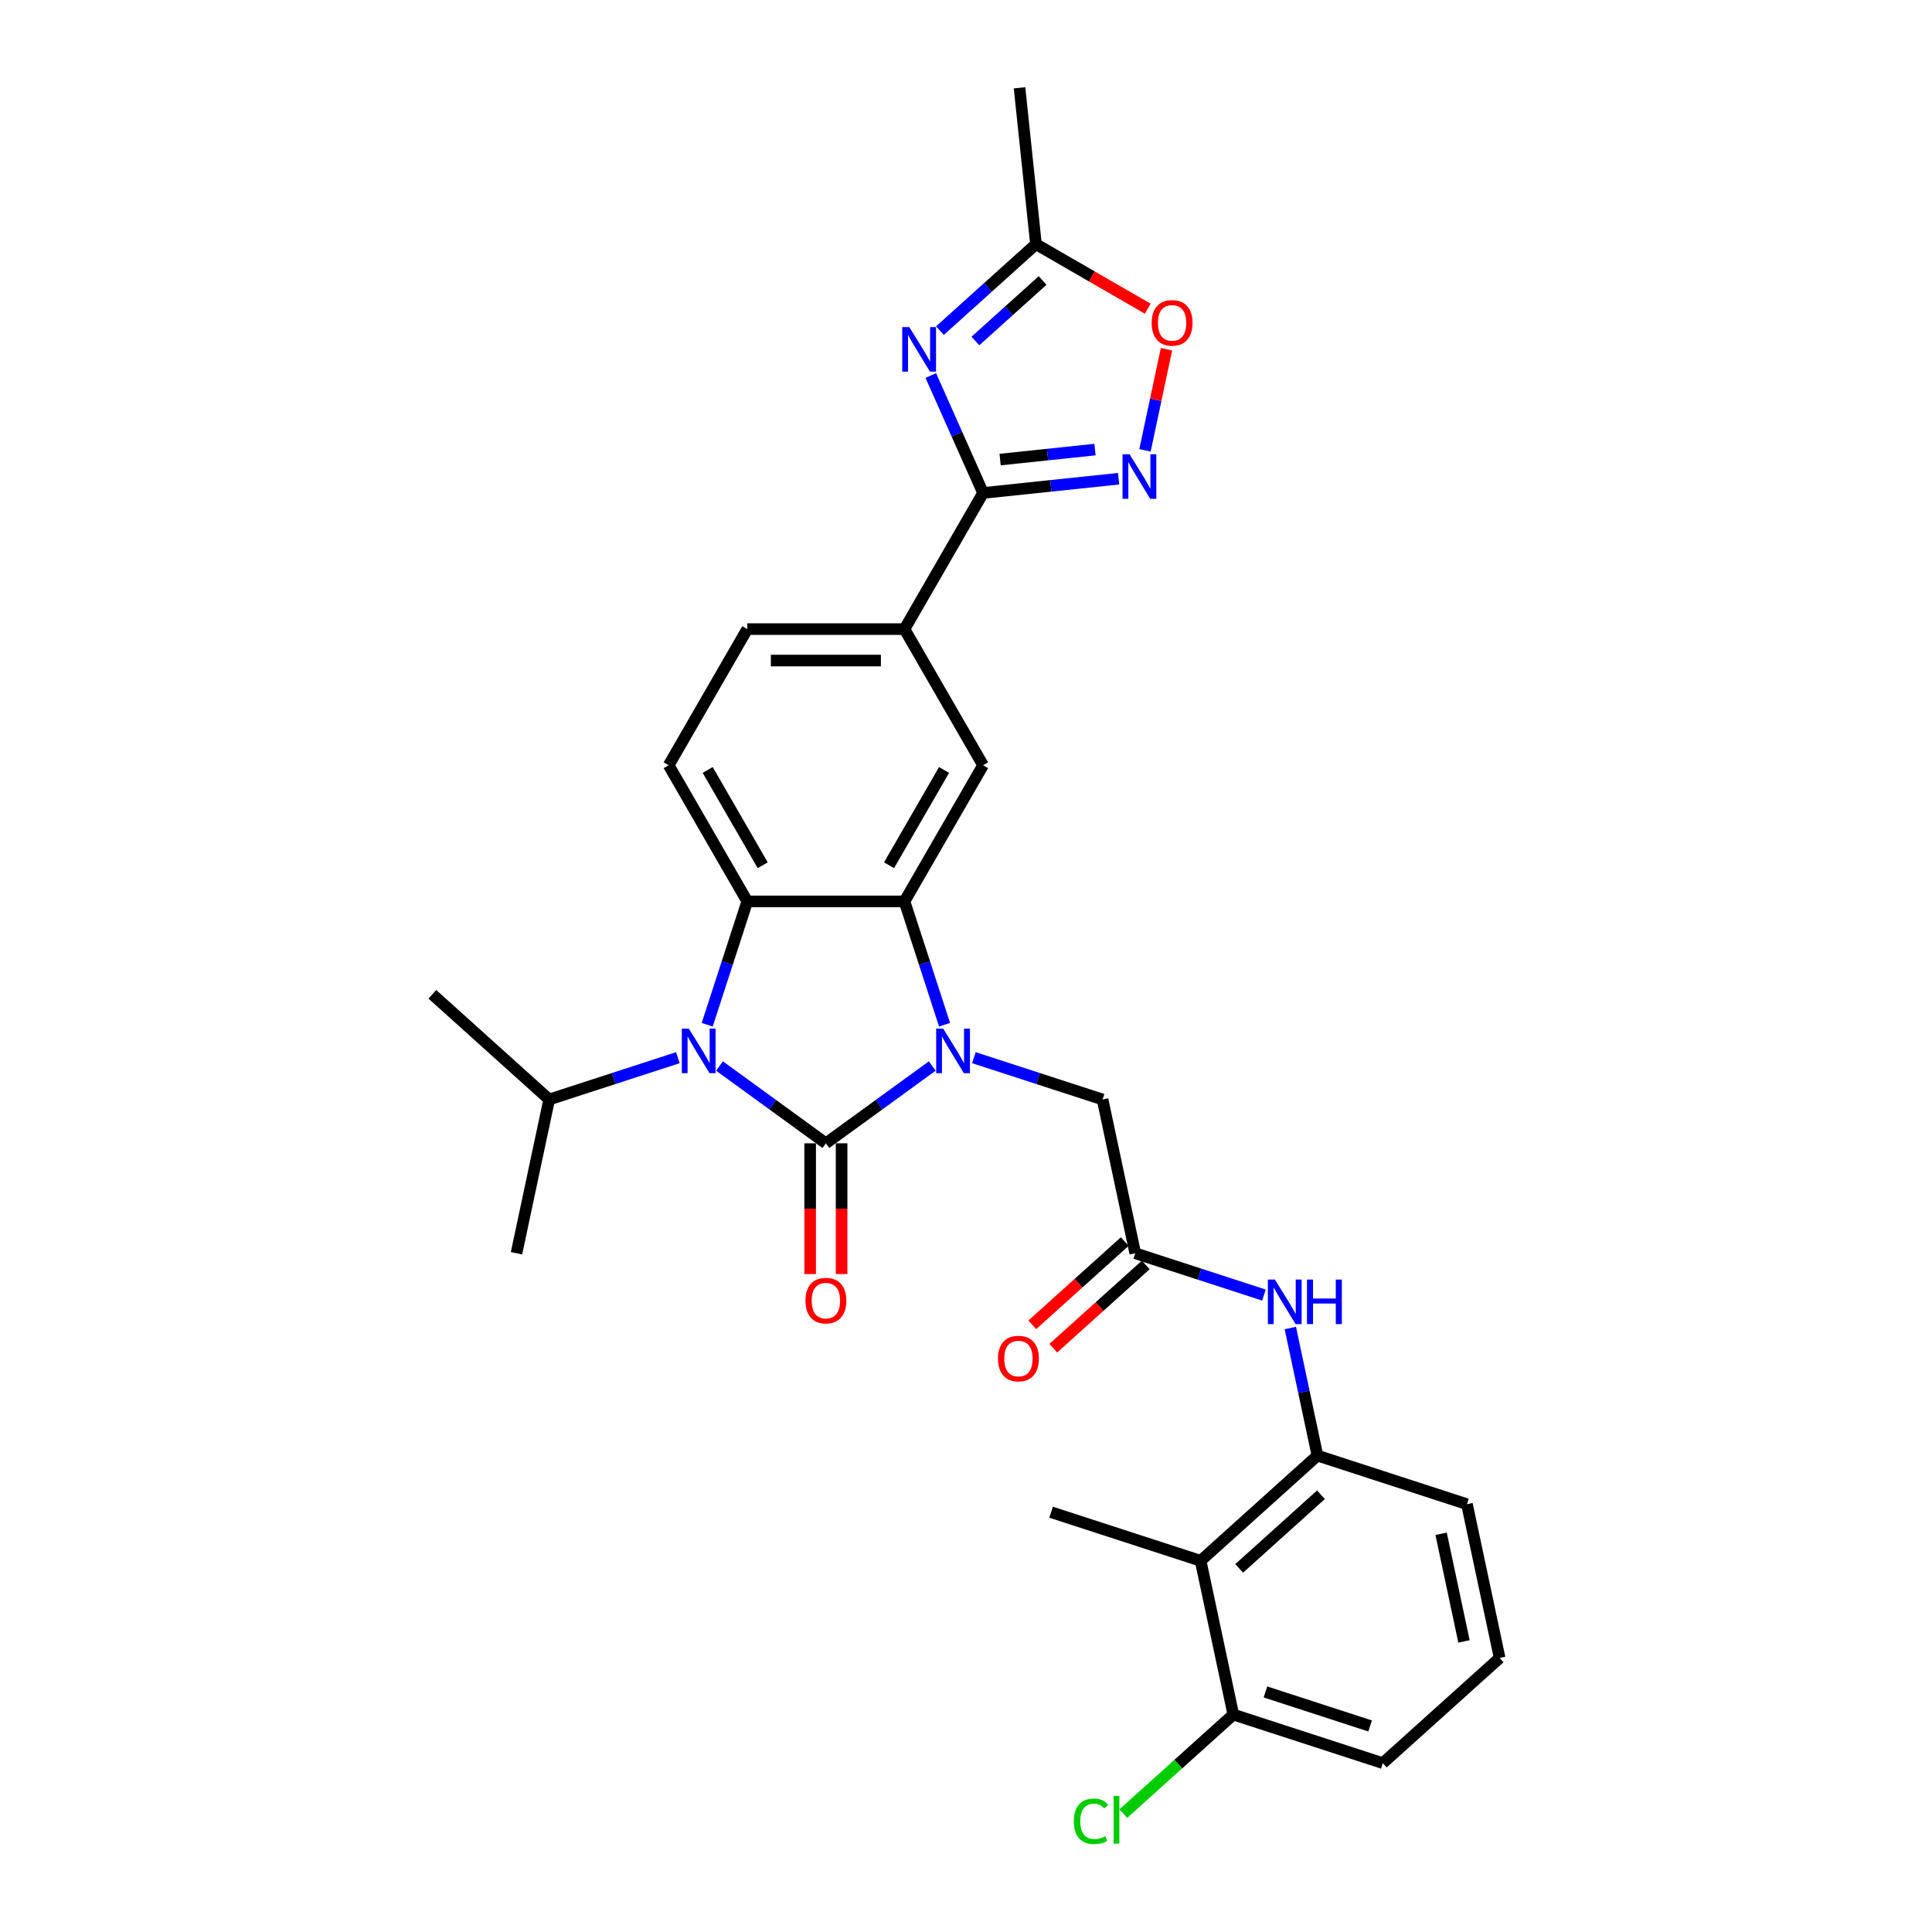 <?xml version='1.0' encoding='iso-8859-1'?>
<svg version='1.1' baseProfile='full'
              xmlns='http://www.w3.org/2000/svg'
                      xmlns:rdkit='http://www.rdkit.org/xml'
                      xmlns:xlink='http://www.w3.org/1999/xlink'
                  xml:space='preserve'
width='1000px' height='1000px' viewBox='0 0 1000 1000'>
<!-- END OF HEADER -->
<rect style='opacity:1.0;fill:#FFFFFF;stroke:none' width='1000' height='1000' x='0' y='0'> </rect>
<path class='bond-0' d='M 427.472,591.774 L 455,571.774' style='fill:none;fill-rule:evenodd;stroke:#000000;stroke-width:6px;stroke-linecap:butt;stroke-linejoin:miter;stroke-opacity:1' />
<path class='bond-0' d='M 455,571.774 L 482.527,551.774' style='fill:none;fill-rule:evenodd;stroke:#0000FF;stroke-width:6px;stroke-linecap:butt;stroke-linejoin:miter;stroke-opacity:1' />
<path class='bond-1' d='M 427.472,591.774 L 399.944,571.774' style='fill:none;fill-rule:evenodd;stroke:#000000;stroke-width:6px;stroke-linecap:butt;stroke-linejoin:miter;stroke-opacity:1' />
<path class='bond-1' d='M 399.944,571.774 L 372.416,551.774' style='fill:none;fill-rule:evenodd;stroke:#0000FF;stroke-width:6px;stroke-linecap:butt;stroke-linejoin:miter;stroke-opacity:1' />
<path class='bond-17' d='M 419.335,591.774 L 419.335,625.616' style='fill:none;fill-rule:evenodd;stroke:#000000;stroke-width:6px;stroke-linecap:butt;stroke-linejoin:miter;stroke-opacity:1' />
<path class='bond-17' d='M 419.335,625.616 L 419.335,659.457' style='fill:none;fill-rule:evenodd;stroke:#FF0000;stroke-width:6px;stroke-linecap:butt;stroke-linejoin:miter;stroke-opacity:1' />
<path class='bond-17' d='M 435.609,591.774 L 435.609,625.616' style='fill:none;fill-rule:evenodd;stroke:#000000;stroke-width:6px;stroke-linecap:butt;stroke-linejoin:miter;stroke-opacity:1' />
<path class='bond-17' d='M 435.609,625.616 L 435.609,659.457' style='fill:none;fill-rule:evenodd;stroke:#FF0000;stroke-width:6px;stroke-linecap:butt;stroke-linejoin:miter;stroke-opacity:1' />
<path class='bond-2' d='M 488.896,530.391 L 478.526,498.476' style='fill:none;fill-rule:evenodd;stroke:#0000FF;stroke-width:6px;stroke-linecap:butt;stroke-linejoin:miter;stroke-opacity:1' />
<path class='bond-2' d='M 478.526,498.476 L 468.156,466.561' style='fill:none;fill-rule:evenodd;stroke:#000000;stroke-width:6px;stroke-linecap:butt;stroke-linejoin:miter;stroke-opacity:1' />
<path class='bond-14' d='M 504.074,547.447 L 537.38,558.269' style='fill:none;fill-rule:evenodd;stroke:#0000FF;stroke-width:6px;stroke-linecap:butt;stroke-linejoin:miter;stroke-opacity:1' />
<path class='bond-14' d='M 537.38,558.269 L 570.687,569.091' style='fill:none;fill-rule:evenodd;stroke:#000000;stroke-width:6px;stroke-linecap:butt;stroke-linejoin:miter;stroke-opacity:1' />
<path class='bond-3' d='M 366.048,530.391 L 376.417,498.476' style='fill:none;fill-rule:evenodd;stroke:#0000FF;stroke-width:6px;stroke-linecap:butt;stroke-linejoin:miter;stroke-opacity:1' />
<path class='bond-3' d='M 376.417,498.476 L 386.787,466.561' style='fill:none;fill-rule:evenodd;stroke:#000000;stroke-width:6px;stroke-linecap:butt;stroke-linejoin:miter;stroke-opacity:1' />
<path class='bond-19' d='M 350.87,547.447 L 317.563,558.269' style='fill:none;fill-rule:evenodd;stroke:#0000FF;stroke-width:6px;stroke-linecap:butt;stroke-linejoin:miter;stroke-opacity:1' />
<path class='bond-19' d='M 317.563,558.269 L 284.257,569.091' style='fill:none;fill-rule:evenodd;stroke:#000000;stroke-width:6px;stroke-linecap:butt;stroke-linejoin:miter;stroke-opacity:1' />
<path class='bond-7' d='M 468.156,466.561 L 508.841,396.093' style='fill:none;fill-rule:evenodd;stroke:#000000;stroke-width:6px;stroke-linecap:butt;stroke-linejoin:miter;stroke-opacity:1' />
<path class='bond-7' d='M 460.165,447.854 L 488.644,398.526' style='fill:none;fill-rule:evenodd;stroke:#000000;stroke-width:6px;stroke-linecap:butt;stroke-linejoin:miter;stroke-opacity:1' />
<path class='bond-30' d='M 468.156,466.561 L 386.787,466.561' style='fill:none;fill-rule:evenodd;stroke:#000000;stroke-width:6px;stroke-linecap:butt;stroke-linejoin:miter;stroke-opacity:1' />
<path class='bond-16' d='M 386.787,466.561 L 346.103,396.093' style='fill:none;fill-rule:evenodd;stroke:#000000;stroke-width:6px;stroke-linecap:butt;stroke-linejoin:miter;stroke-opacity:1' />
<path class='bond-16' d='M 394.778,447.854 L 366.299,398.526' style='fill:none;fill-rule:evenodd;stroke:#000000;stroke-width:6px;stroke-linecap:butt;stroke-linejoin:miter;stroke-opacity:1' />
<path class='bond-4' d='M 481.78,194.38 L 495.311,224.769' style='fill:none;fill-rule:evenodd;stroke:#0000FF;stroke-width:6px;stroke-linecap:butt;stroke-linejoin:miter;stroke-opacity:1' />
<path class='bond-4' d='M 495.311,224.769 L 508.841,255.158' style='fill:none;fill-rule:evenodd;stroke:#000000;stroke-width:6px;stroke-linecap:butt;stroke-linejoin:miter;stroke-opacity:1' />
<path class='bond-8' d='M 486.518,171.124 L 511.366,148.751' style='fill:none;fill-rule:evenodd;stroke:#0000FF;stroke-width:6px;stroke-linecap:butt;stroke-linejoin:miter;stroke-opacity:1' />
<path class='bond-8' d='M 511.366,148.751 L 536.214,126.378' style='fill:none;fill-rule:evenodd;stroke:#000000;stroke-width:6px;stroke-linecap:butt;stroke-linejoin:miter;stroke-opacity:1' />
<path class='bond-8' d='M 504.862,176.506 L 522.255,160.844' style='fill:none;fill-rule:evenodd;stroke:#0000FF;stroke-width:6px;stroke-linecap:butt;stroke-linejoin:miter;stroke-opacity:1' />
<path class='bond-8' d='M 522.255,160.844 L 539.649,145.183' style='fill:none;fill-rule:evenodd;stroke:#000000;stroke-width:6px;stroke-linecap:butt;stroke-linejoin:miter;stroke-opacity:1' />
<path class='bond-5' d='M 508.841,255.158 L 468.156,325.626' style='fill:none;fill-rule:evenodd;stroke:#000000;stroke-width:6px;stroke-linecap:butt;stroke-linejoin:miter;stroke-opacity:1' />
<path class='bond-6' d='M 508.841,255.158 L 543.916,251.472' style='fill:none;fill-rule:evenodd;stroke:#000000;stroke-width:6px;stroke-linecap:butt;stroke-linejoin:miter;stroke-opacity:1' />
<path class='bond-6' d='M 543.916,251.472 L 578.99,247.785' style='fill:none;fill-rule:evenodd;stroke:#0000FF;stroke-width:6px;stroke-linecap:butt;stroke-linejoin:miter;stroke-opacity:1' />
<path class='bond-6' d='M 517.662,237.868 L 542.214,235.287' style='fill:none;fill-rule:evenodd;stroke:#000000;stroke-width:6px;stroke-linecap:butt;stroke-linejoin:miter;stroke-opacity:1' />
<path class='bond-6' d='M 542.214,235.287 L 566.767,232.706' style='fill:none;fill-rule:evenodd;stroke:#0000FF;stroke-width:6px;stroke-linecap:butt;stroke-linejoin:miter;stroke-opacity:1' />
<path class='bond-9' d='M 592.645,233.097 L 598.207,206.928' style='fill:none;fill-rule:evenodd;stroke:#0000FF;stroke-width:6px;stroke-linecap:butt;stroke-linejoin:miter;stroke-opacity:1' />
<path class='bond-9' d='M 598.207,206.928 L 603.77,180.76' style='fill:none;fill-rule:evenodd;stroke:#FF0000;stroke-width:6px;stroke-linecap:butt;stroke-linejoin:miter;stroke-opacity:1' />
<path class='bond-10' d='M 508.841,396.093 L 468.156,325.626' style='fill:none;fill-rule:evenodd;stroke:#000000;stroke-width:6px;stroke-linecap:butt;stroke-linejoin:miter;stroke-opacity:1' />
<path class='bond-25' d='M 536.214,126.378 L 527.708,45.455' style='fill:none;fill-rule:evenodd;stroke:#000000;stroke-width:6px;stroke-linecap:butt;stroke-linejoin:miter;stroke-opacity:1' />
<path class='bond-32' d='M 536.214,126.378 L 565.141,143.079' style='fill:none;fill-rule:evenodd;stroke:#000000;stroke-width:6px;stroke-linecap:butt;stroke-linejoin:miter;stroke-opacity:1' />
<path class='bond-32' d='M 565.141,143.079 L 594.069,159.78' style='fill:none;fill-rule:evenodd;stroke:#FF0000;stroke-width:6px;stroke-linecap:butt;stroke-linejoin:miter;stroke-opacity:1' />
<path class='bond-31' d='M 468.156,325.626 L 386.787,325.626' style='fill:none;fill-rule:evenodd;stroke:#000000;stroke-width:6px;stroke-linecap:butt;stroke-linejoin:miter;stroke-opacity:1' />
<path class='bond-31' d='M 455.951,341.899 L 398.993,341.899' style='fill:none;fill-rule:evenodd;stroke:#000000;stroke-width:6px;stroke-linecap:butt;stroke-linejoin:miter;stroke-opacity:1' />
<path class='bond-11' d='M 587.604,648.682 L 570.687,569.091' style='fill:none;fill-rule:evenodd;stroke:#000000;stroke-width:6px;stroke-linecap:butt;stroke-linejoin:miter;stroke-opacity:1' />
<path class='bond-15' d='M 587.604,648.682 L 620.911,659.504' style='fill:none;fill-rule:evenodd;stroke:#000000;stroke-width:6px;stroke-linecap:butt;stroke-linejoin:miter;stroke-opacity:1' />
<path class='bond-15' d='M 620.911,659.504 L 654.218,670.326' style='fill:none;fill-rule:evenodd;stroke:#0000FF;stroke-width:6px;stroke-linecap:butt;stroke-linejoin:miter;stroke-opacity:1' />
<path class='bond-21' d='M 582.16,642.635 L 558.231,664.18' style='fill:none;fill-rule:evenodd;stroke:#000000;stroke-width:6px;stroke-linecap:butt;stroke-linejoin:miter;stroke-opacity:1' />
<path class='bond-21' d='M 558.231,664.18 L 534.303,685.726' style='fill:none;fill-rule:evenodd;stroke:#FF0000;stroke-width:6px;stroke-linecap:butt;stroke-linejoin:miter;stroke-opacity:1' />
<path class='bond-21' d='M 593.049,654.729 L 569.121,676.274' style='fill:none;fill-rule:evenodd;stroke:#000000;stroke-width:6px;stroke-linecap:butt;stroke-linejoin:miter;stroke-opacity:1' />
<path class='bond-21' d='M 569.121,676.274 L 545.192,697.819' style='fill:none;fill-rule:evenodd;stroke:#FF0000;stroke-width:6px;stroke-linecap:butt;stroke-linejoin:miter;stroke-opacity:1' />
<path class='bond-12' d='M 621.44,807.864 L 681.908,753.417' style='fill:none;fill-rule:evenodd;stroke:#000000;stroke-width:6px;stroke-linecap:butt;stroke-linejoin:miter;stroke-opacity:1' />
<path class='bond-12' d='M 641.399,811.79 L 683.727,773.678' style='fill:none;fill-rule:evenodd;stroke:#000000;stroke-width:6px;stroke-linecap:butt;stroke-linejoin:miter;stroke-opacity:1' />
<path class='bond-18' d='M 621.44,807.864 L 638.357,887.454' style='fill:none;fill-rule:evenodd;stroke:#000000;stroke-width:6px;stroke-linecap:butt;stroke-linejoin:miter;stroke-opacity:1' />
<path class='bond-24' d='M 621.44,807.864 L 544.053,782.719' style='fill:none;fill-rule:evenodd;stroke:#000000;stroke-width:6px;stroke-linecap:butt;stroke-linejoin:miter;stroke-opacity:1' />
<path class='bond-13' d='M 681.908,753.417 L 674.89,720.4' style='fill:none;fill-rule:evenodd;stroke:#000000;stroke-width:6px;stroke-linecap:butt;stroke-linejoin:miter;stroke-opacity:1' />
<path class='bond-13' d='M 674.89,720.4 L 667.872,687.383' style='fill:none;fill-rule:evenodd;stroke:#0000FF;stroke-width:6px;stroke-linecap:butt;stroke-linejoin:miter;stroke-opacity:1' />
<path class='bond-23' d='M 681.908,753.417 L 759.295,778.562' style='fill:none;fill-rule:evenodd;stroke:#000000;stroke-width:6px;stroke-linecap:butt;stroke-linejoin:miter;stroke-opacity:1' />
<path class='bond-20' d='M 346.103,396.093 L 386.787,325.626' style='fill:none;fill-rule:evenodd;stroke:#000000;stroke-width:6px;stroke-linecap:butt;stroke-linejoin:miter;stroke-opacity:1' />
<path class='bond-22' d='M 638.357,887.454 L 609.888,913.088' style='fill:none;fill-rule:evenodd;stroke:#000000;stroke-width:6px;stroke-linecap:butt;stroke-linejoin:miter;stroke-opacity:1' />
<path class='bond-22' d='M 609.888,913.088 L 581.42,938.721' style='fill:none;fill-rule:evenodd;stroke:#00CC00;stroke-width:6px;stroke-linecap:butt;stroke-linejoin:miter;stroke-opacity:1' />
<path class='bond-33' d='M 638.357,887.454 L 715.743,912.599' style='fill:none;fill-rule:evenodd;stroke:#000000;stroke-width:6px;stroke-linecap:butt;stroke-linejoin:miter;stroke-opacity:1' />
<path class='bond-33' d='M 654.994,875.749 L 709.164,893.35' style='fill:none;fill-rule:evenodd;stroke:#000000;stroke-width:6px;stroke-linecap:butt;stroke-linejoin:miter;stroke-opacity:1' />
<path class='bond-28' d='M 284.257,569.091 L 223.788,514.645' style='fill:none;fill-rule:evenodd;stroke:#000000;stroke-width:6px;stroke-linecap:butt;stroke-linejoin:miter;stroke-opacity:1' />
<path class='bond-29' d='M 284.257,569.091 L 267.339,648.682' style='fill:none;fill-rule:evenodd;stroke:#000000;stroke-width:6px;stroke-linecap:butt;stroke-linejoin:miter;stroke-opacity:1' />
<path class='bond-26' d='M 759.295,778.562 L 776.212,858.152' style='fill:none;fill-rule:evenodd;stroke:#000000;stroke-width:6px;stroke-linecap:butt;stroke-linejoin:miter;stroke-opacity:1' />
<path class='bond-26' d='M 745.914,793.884 L 757.756,849.597' style='fill:none;fill-rule:evenodd;stroke:#000000;stroke-width:6px;stroke-linecap:butt;stroke-linejoin:miter;stroke-opacity:1' />
<path class='bond-27' d='M 776.212,858.152 L 715.743,912.599' style='fill:none;fill-rule:evenodd;stroke:#000000;stroke-width:6px;stroke-linecap:butt;stroke-linejoin:miter;stroke-opacity:1' />
<path  class='atom-1' d='M 488.207 532.425
L 495.758 544.631
Q 496.506 545.835, 497.711 548.015
Q 498.915 550.196, 498.98 550.326
L 498.98 532.425
L 502.04 532.425
L 502.04 555.469
L 498.882 555.469
L 490.778 542.124
Q 489.834 540.562, 488.825 538.772
Q 487.849 536.982, 487.556 536.429
L 487.556 555.469
L 484.562 555.469
L 484.562 532.425
L 488.207 532.425
' fill='#0000FF'/>
<path  class='atom-2' d='M 356.549 532.425
L 364.1 544.631
Q 364.849 545.835, 366.053 548.015
Q 367.257 550.196, 367.323 550.326
L 367.323 532.425
L 370.382 532.425
L 370.382 555.469
L 367.225 555.469
L 359.121 542.124
Q 358.177 540.562, 357.168 538.772
Q 356.191 536.982, 355.898 536.429
L 355.898 555.469
L 352.904 555.469
L 352.904 532.425
L 356.549 532.425
' fill='#0000FF'/>
<path  class='atom-5' d='M 470.651 169.302
L 478.202 181.508
Q 478.951 182.712, 480.155 184.892
Q 481.359 187.073, 481.424 187.203
L 481.424 169.302
L 484.484 169.302
L 484.484 192.346
L 481.327 192.346
L 473.222 179.001
Q 472.279 177.439, 471.27 175.649
Q 470.293 173.859, 470 173.306
L 470 192.346
L 467.006 192.346
L 467.006 169.302
L 470.651 169.302
' fill='#0000FF'/>
<path  class='atom-7' d='M 584.67 235.131
L 592.221 247.336
Q 592.97 248.541, 594.174 250.721
Q 595.378 252.902, 595.443 253.032
L 595.443 235.131
L 598.503 235.131
L 598.503 258.175
L 595.346 258.175
L 587.241 244.83
Q 586.297 243.268, 585.288 241.478
Q 584.312 239.688, 584.019 239.134
L 584.019 258.175
L 581.025 258.175
L 581.025 235.131
L 584.67 235.131
' fill='#0000FF'/>
<path  class='atom-10' d='M 596.103 167.127
Q 596.103 161.594, 598.837 158.502
Q 601.571 155.41, 606.681 155.41
Q 611.791 155.41, 614.525 158.502
Q 617.259 161.594, 617.259 167.127
Q 617.259 172.725, 614.493 175.915
Q 611.726 179.072, 606.681 179.072
Q 601.604 179.072, 598.837 175.915
Q 596.103 172.758, 596.103 167.127
M 606.681 176.468
Q 610.196 176.468, 612.084 174.125
Q 614.004 171.749, 614.004 167.127
Q 614.004 162.603, 612.084 160.325
Q 610.196 158.014, 606.681 158.014
Q 603.166 158.014, 601.246 160.292
Q 599.358 162.571, 599.358 167.127
Q 599.358 171.781, 601.246 174.125
Q 603.166 176.468, 606.681 176.468
' fill='#FF0000'/>
<path  class='atom-16' d='M 659.897 662.305
L 667.448 674.51
Q 668.197 675.714, 669.401 677.895
Q 670.605 680.076, 670.67 680.206
L 670.67 662.305
L 673.73 662.305
L 673.73 685.348
L 670.573 685.348
L 662.468 672.004
Q 661.524 670.442, 660.516 668.651
Q 659.539 666.861, 659.246 666.308
L 659.246 685.348
L 656.252 685.348
L 656.252 662.305
L 659.897 662.305
' fill='#0000FF'/>
<path  class='atom-16' d='M 676.496 662.305
L 679.621 662.305
L 679.621 672.101
L 691.403 672.101
L 691.403 662.305
L 694.528 662.305
L 694.528 685.348
L 691.403 685.348
L 691.403 674.705
L 679.621 674.705
L 679.621 685.348
L 676.496 685.348
L 676.496 662.305
' fill='#0000FF'/>
<path  class='atom-18' d='M 416.894 673.208
Q 416.894 667.675, 419.628 664.583
Q 422.362 661.491, 427.472 661.491
Q 432.582 661.491, 435.316 664.583
Q 438.05 667.675, 438.05 673.208
Q 438.05 678.807, 435.283 681.996
Q 432.517 685.153, 427.472 685.153
Q 422.394 685.153, 419.628 681.996
Q 416.894 678.839, 416.894 673.208
M 427.472 682.55
Q 430.987 682.55, 432.875 680.206
Q 434.795 677.83, 434.795 673.208
Q 434.795 668.684, 432.875 666.406
Q 430.987 664.095, 427.472 664.095
Q 423.957 664.095, 422.036 666.373
Q 420.149 668.652, 420.149 673.208
Q 420.149 677.863, 422.036 680.206
Q 423.957 682.55, 427.472 682.55
' fill='#FF0000'/>
<path  class='atom-22' d='M 516.558 703.194
Q 516.558 697.661, 519.292 694.569
Q 522.026 691.476, 527.136 691.476
Q 532.246 691.476, 534.98 694.569
Q 537.714 697.661, 537.714 703.194
Q 537.714 708.792, 534.947 711.981
Q 532.18 715.139, 527.136 715.139
Q 522.058 715.139, 519.292 711.981
Q 516.558 708.824, 516.558 703.194
M 527.136 712.535
Q 530.651 712.535, 532.538 710.191
Q 534.459 707.815, 534.459 703.194
Q 534.459 698.669, 532.538 696.391
Q 530.651 694.08, 527.136 694.08
Q 523.62 694.08, 521.7 696.359
Q 519.812 698.637, 519.812 703.194
Q 519.812 707.848, 521.7 710.191
Q 523.62 712.535, 527.136 712.535
' fill='#FF0000'/>
<path  class='atom-23' d='M 555.821 942.698
Q 555.821 936.97, 558.49 933.975
Q 561.191 930.948, 566.301 930.948
Q 571.053 930.948, 573.592 934.301
L 571.444 936.058
Q 569.589 933.617, 566.301 933.617
Q 562.819 933.617, 560.963 935.961
Q 559.141 938.272, 559.141 942.698
Q 559.141 947.255, 561.029 949.598
Q 562.949 951.942, 566.659 951.942
Q 569.198 951.942, 572.16 950.412
L 573.071 952.853
Q 571.867 953.634, 570.044 954.09
Q 568.222 954.545, 566.204 954.545
Q 561.191 954.545, 558.49 951.486
Q 555.821 948.427, 555.821 942.698
' fill='#00CC00'/>
<path  class='atom-23' d='M 576.391 929.549
L 579.385 929.549
L 579.385 954.253
L 576.391 954.253
L 576.391 929.549
' fill='#00CC00'/>
</svg>
